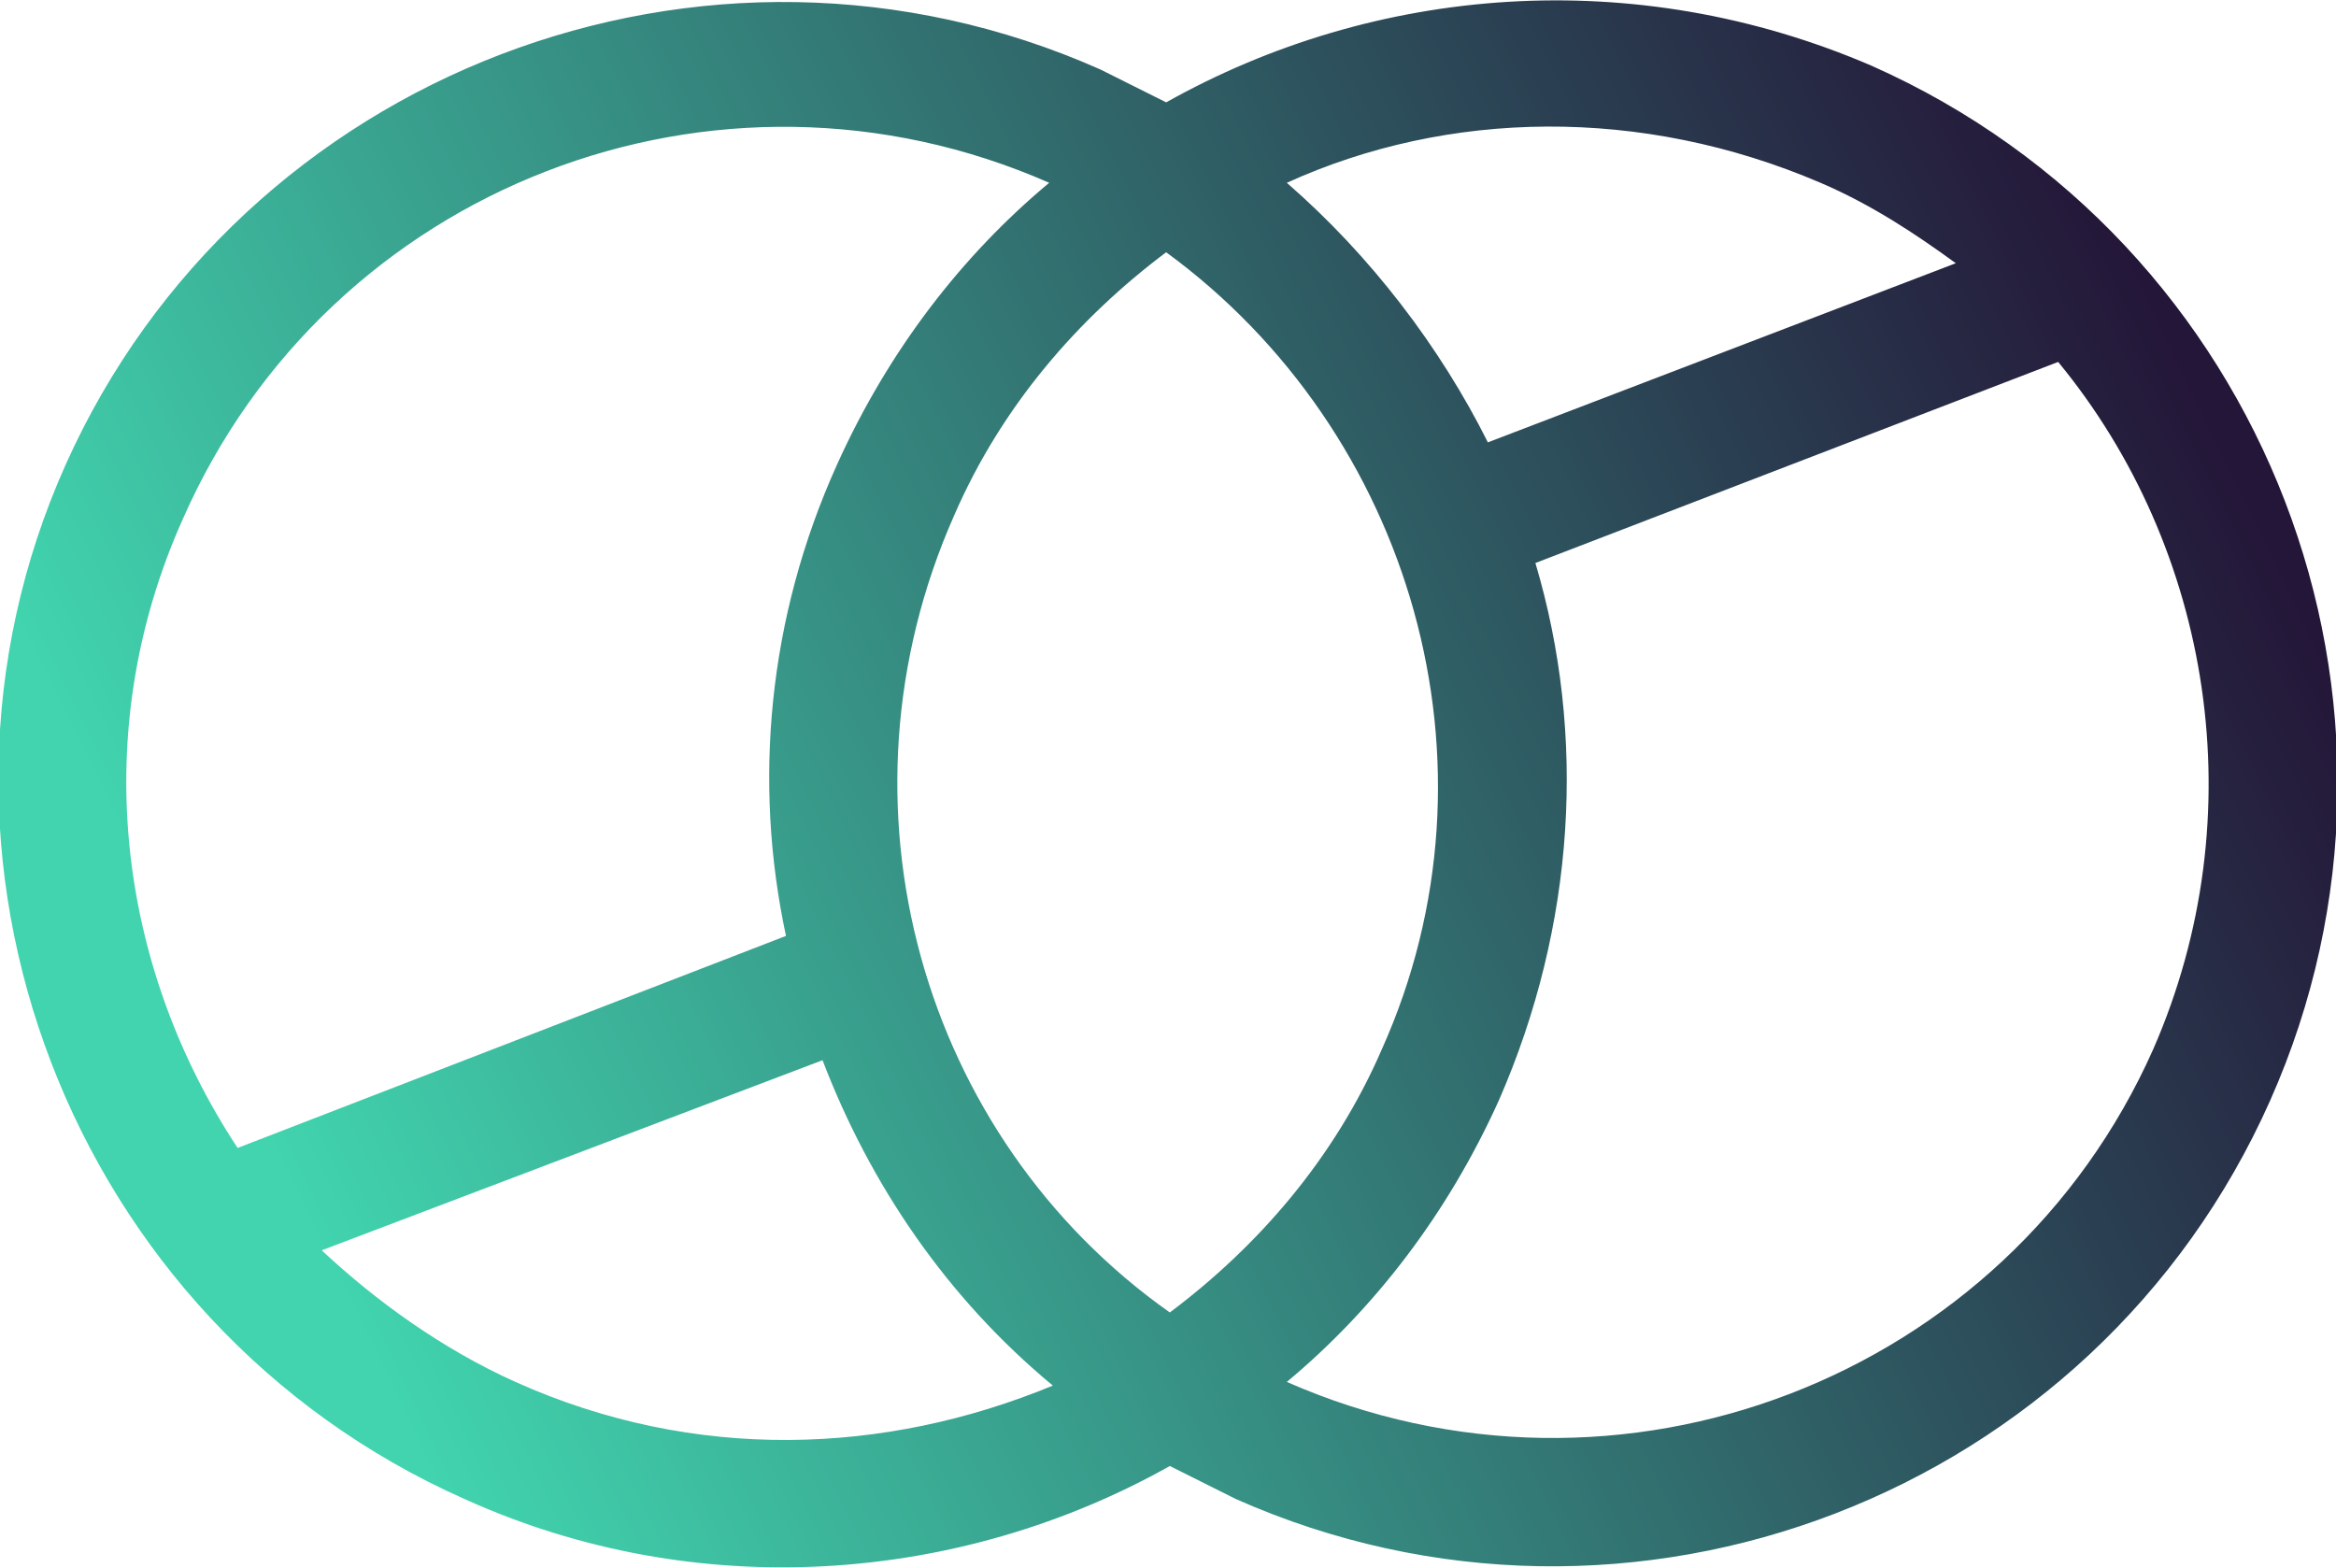 <?xml version="1.0" encoding="UTF-8"?> <!-- Generator: Adobe Illustrator 25.2.1, SVG Export Plug-In . SVG Version: 6.00 Build 0) --> <svg xmlns="http://www.w3.org/2000/svg" xmlns:xlink="http://www.w3.org/1999/xlink" version="1.1" id="Layer_1" x="0px" y="0px" viewBox="0 0 63.9 42.9" style="enable-background:new 0 0 63.9 42.9;" xml:space="preserve"> <style type="text/css"> .st0{fill:url(#SVGID_1_);} </style> <linearGradient id="SVGID_1_" gradientUnits="userSpaceOnUse" x1="58.953" y1="8.336" x2="8.185" y2="32.944"> <stop offset="0" style="stop-color:#241638"></stop> <stop offset="1" style="stop-color:#41D4AE"></stop> </linearGradient> <path class="st0" d="M31.9,2.8c-0.6-0.3-1.2-0.6-1.8-0.9C19.3-2.9,6.6,2,1.8,12.7S1.9,36.2,12.7,41c6.4,2.9,13.6,2.3,19.3-0.9 c0.6,0.3,1.2,0.6,1.8,0.9c10.8,4.8,23.5-0.1,28.3-10.9S62,6.6,51.2,1.8C44.7-1,37.6-0.4,31.9,2.8z M49.8,5c1.4,0.6,2.6,1.4,3.7,2.2 l-12.8,4.9C39.4,9.5,37.5,7,35.2,5C39.6,3,44.9,2.9,49.8,5z M26.1,14.1c1.3-3,3.4-5.4,5.8-7.2c6.7,4.9,9.4,14,5.9,21.8 c-1.3,3-3.4,5.4-5.8,7.2C25.2,31.1,22.6,22,26.1,14.1z M5,14.2C9,5.1,19.6,1,28.7,5c-2.4,2-4.4,4.6-5.8,7.7 c-1.9,4.2-2.3,8.7-1.4,12.9l-15,5.8C3.2,26.4,2.4,20,5,14.2z M14.1,37.8c-2-0.9-3.8-2.2-5.3-3.6l13.7-5.2c1.3,3.4,3.4,6.5,6.3,8.9 C24.2,39.8,19,40,14.1,37.8z M58.9,28.7c-4,9-14.6,13.1-23.7,9.1c2.4-2,4.4-4.6,5.8-7.7c2.1-4.8,2.4-10,1-14.7l14.3-5.5 C60.5,15,61.7,22.3,58.9,28.7z"></path> </svg> 